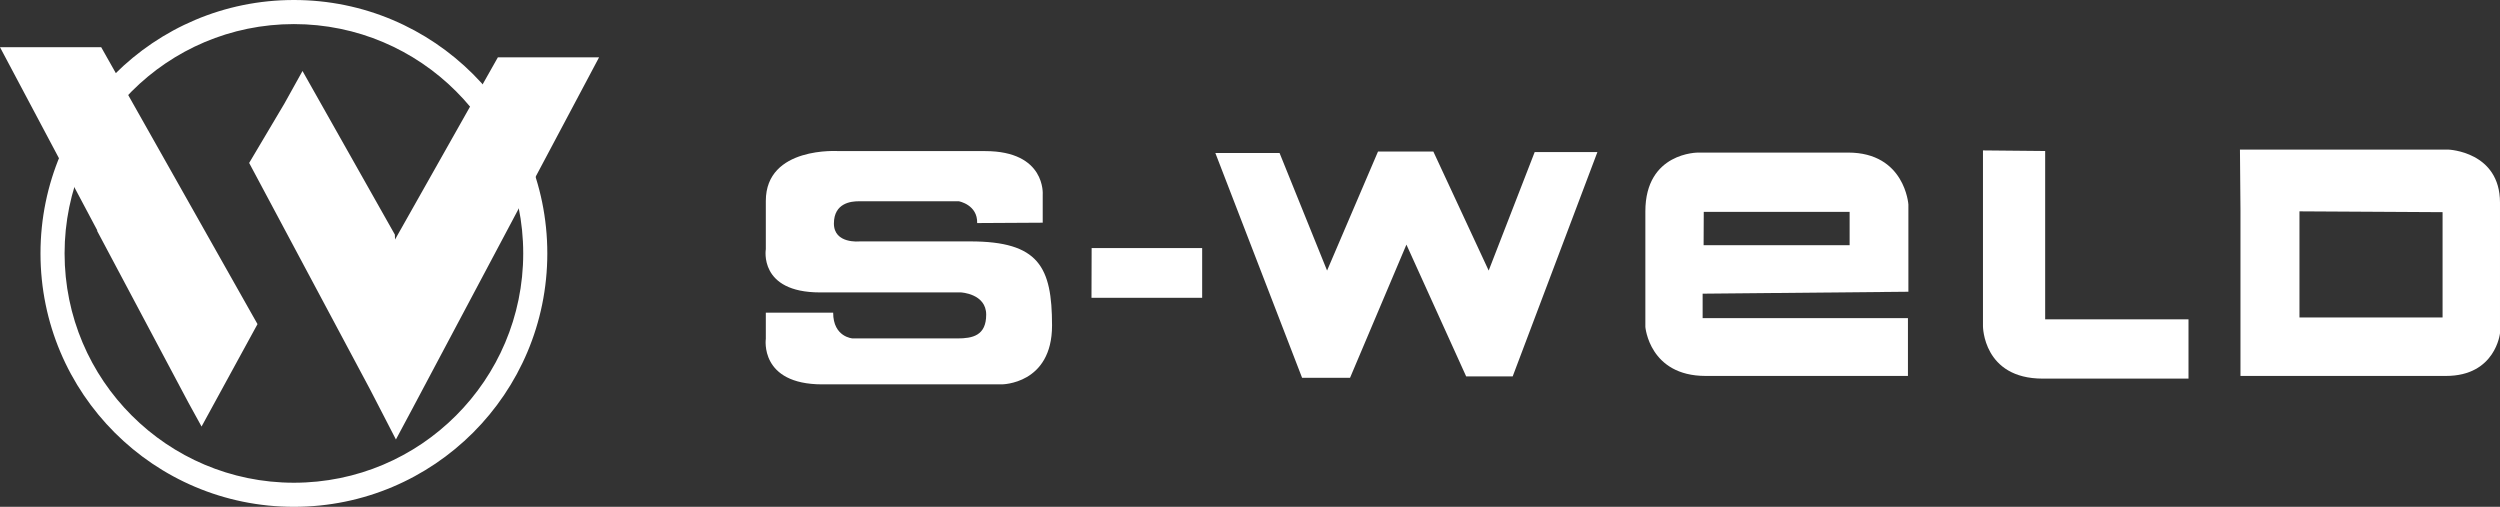 <?xml version="1.0" encoding="UTF-8"?> <svg xmlns="http://www.w3.org/2000/svg" id="_Слой_2" data-name="Слой 2" viewBox="0 0 335.23 67.96"><rect x="0" y="0" width="335.23" height="67.96" fill="#333333" stroke="none"/><defs><style> .cls-1 { fill: #fff; fill-rule: evenodd; stroke-width: 0px; } </style></defs><g id="_Слой_1-2" data-name="Слой 1"><g><g><path class="cls-1" d="m139.82,29.87v-3.76s.47-5.85-7.73-5.85-19.63,0-19.63,0c0,0-9.77-.68-9.77,6.68,0,7.36,0,6.47,0,6.47,0,0-.99,5.8,7.26,5.8,8.25,0,18.9,0,18.9,0,0,0,3.39.16,3.39,2.98s-1.83,3.19-3.86,3.19c-2.04,0-14.05,0-14.05,0,0,0-2.61-.16-2.61-3.45h-9.03s0,3.5,0,3.5c0,0-.89,6.11,7.57,6.11,8.46,0,24.07,0,24.07,0,0,0,6.74,0,6.74-7.89,0-7.88-1.78-11.28-10.97-11.28-9.19,0-14.83,0-14.83,0,0,0-3.45.37-3.45-2.4,0-2.77,2.35-2.98,3.29-2.98.94,0,13.47,0,13.47,0,0,0,2.52.46,2.45,2.92l8.77-.05Z"></path><polygon class="cls-1" points="162.97 20.52 171.58 20.52 177.95 36.28 184.78 20.32 192.2 20.32 199.62 36.28 205.79 20.39 214.2 20.39 202.84 50.47 196.6 50.47 188.59 32.8 181.03 50.66 174.6 50.66 162.97 20.52"></polygon><path class="cls-1" d="m255.9,39.11v-11.69s-.46-6.96-8.08-6.96c-7.62,0-20.1,0-20.1,0,0,0-7.09-.07-7.09,7.88,0,7.95,0,15.5,0,15.5,0,0,.53,6.57,8.08,6.57,7.55,0,27.13,0,27.13,0v-7.75s-27.53,0-27.53,0v-3.28s27.59-.26,27.59-.26h0Zm-27.44-10.7h19.56v4.47h-19.58s.02-4.47.02-4.47Z"></path><path class="cls-1" d="m265.9,20.17v23.57s0,7.03,8.01,7.03h19.55s0-7.95,0-7.95h-19.22s0-22.57,0-22.57l-8.34-.08Z"></path><polygon class="cls-1" points="146.38 33.26 161.2 33.26 161.2 39.93 146.36 39.93 146.38 33.26"></polygon><path class="cls-1" d="m300.43,28.22l-.07-8.16h27.96s6.91.26,6.91,7.11c0,6.85,0,17.51,0,17.51,0,0-.59,5.73-7.24,5.73-6.65,0-27.56,0-27.56,0v-14.48s0-7.7,0-7.7h0Zm7.91.12v14.23s19.19,0,19.19,0v-14.12s-19.19-.11-19.19-.11Z"></path></g><path class="cls-1" d="m39.41,0c9.38,0,17.88,3.8,24.03,9.95,6.15,6.15,9.95,14.64,9.95,24.03,0,9.38-3.8,17.88-9.95,24.03-6.15,6.15-14.64,9.95-24.03,9.95-9.38,0-17.88-3.8-24.03-9.95-6.15-6.15-9.95-14.64-9.95-24.03,0-9.38,3.8-17.88,9.95-24.03C21.53,3.8,30.02,0,39.41,0h0Zm21.74,12.24c-5.56-5.56-13.25-9.01-21.74-9.01-8.49,0-16.18,3.44-21.74,9.01-5.56,5.56-9.01,13.25-9.01,21.74,0,8.49,3.44,16.18,9.01,21.74,5.56,5.56,13.25,9.01,21.74,9.01,8.49,0,16.18-3.44,21.74-9.01,5.56-5.56,9.01-13.25,9.01-21.74,0-8.49-3.44-16.18-9.01-21.74Z"></path><path class="cls-1" d="m27.03,57.2l-1.76-3.2-12.29-23.12.1.08L1.8,9.72l-1.8-3.39h13.57s20.33,36.02,20.33,36.02l.63,1.11-7.5,13.73h0Zm21.5-20.59l-1.18-2.18,1.18,2.18h0Zm-7.96-27.1l-2.43,4.37-4.73,7.97,16.22,30.38,1.68,3.25,1.78,3.45,2.22-4.15,23.22-43.7,1.8-3.39h-13.57s-13.79,24.43-13.79,24.43l-.02-.66-12.39-21.95Z"></path></g></g></svg> 